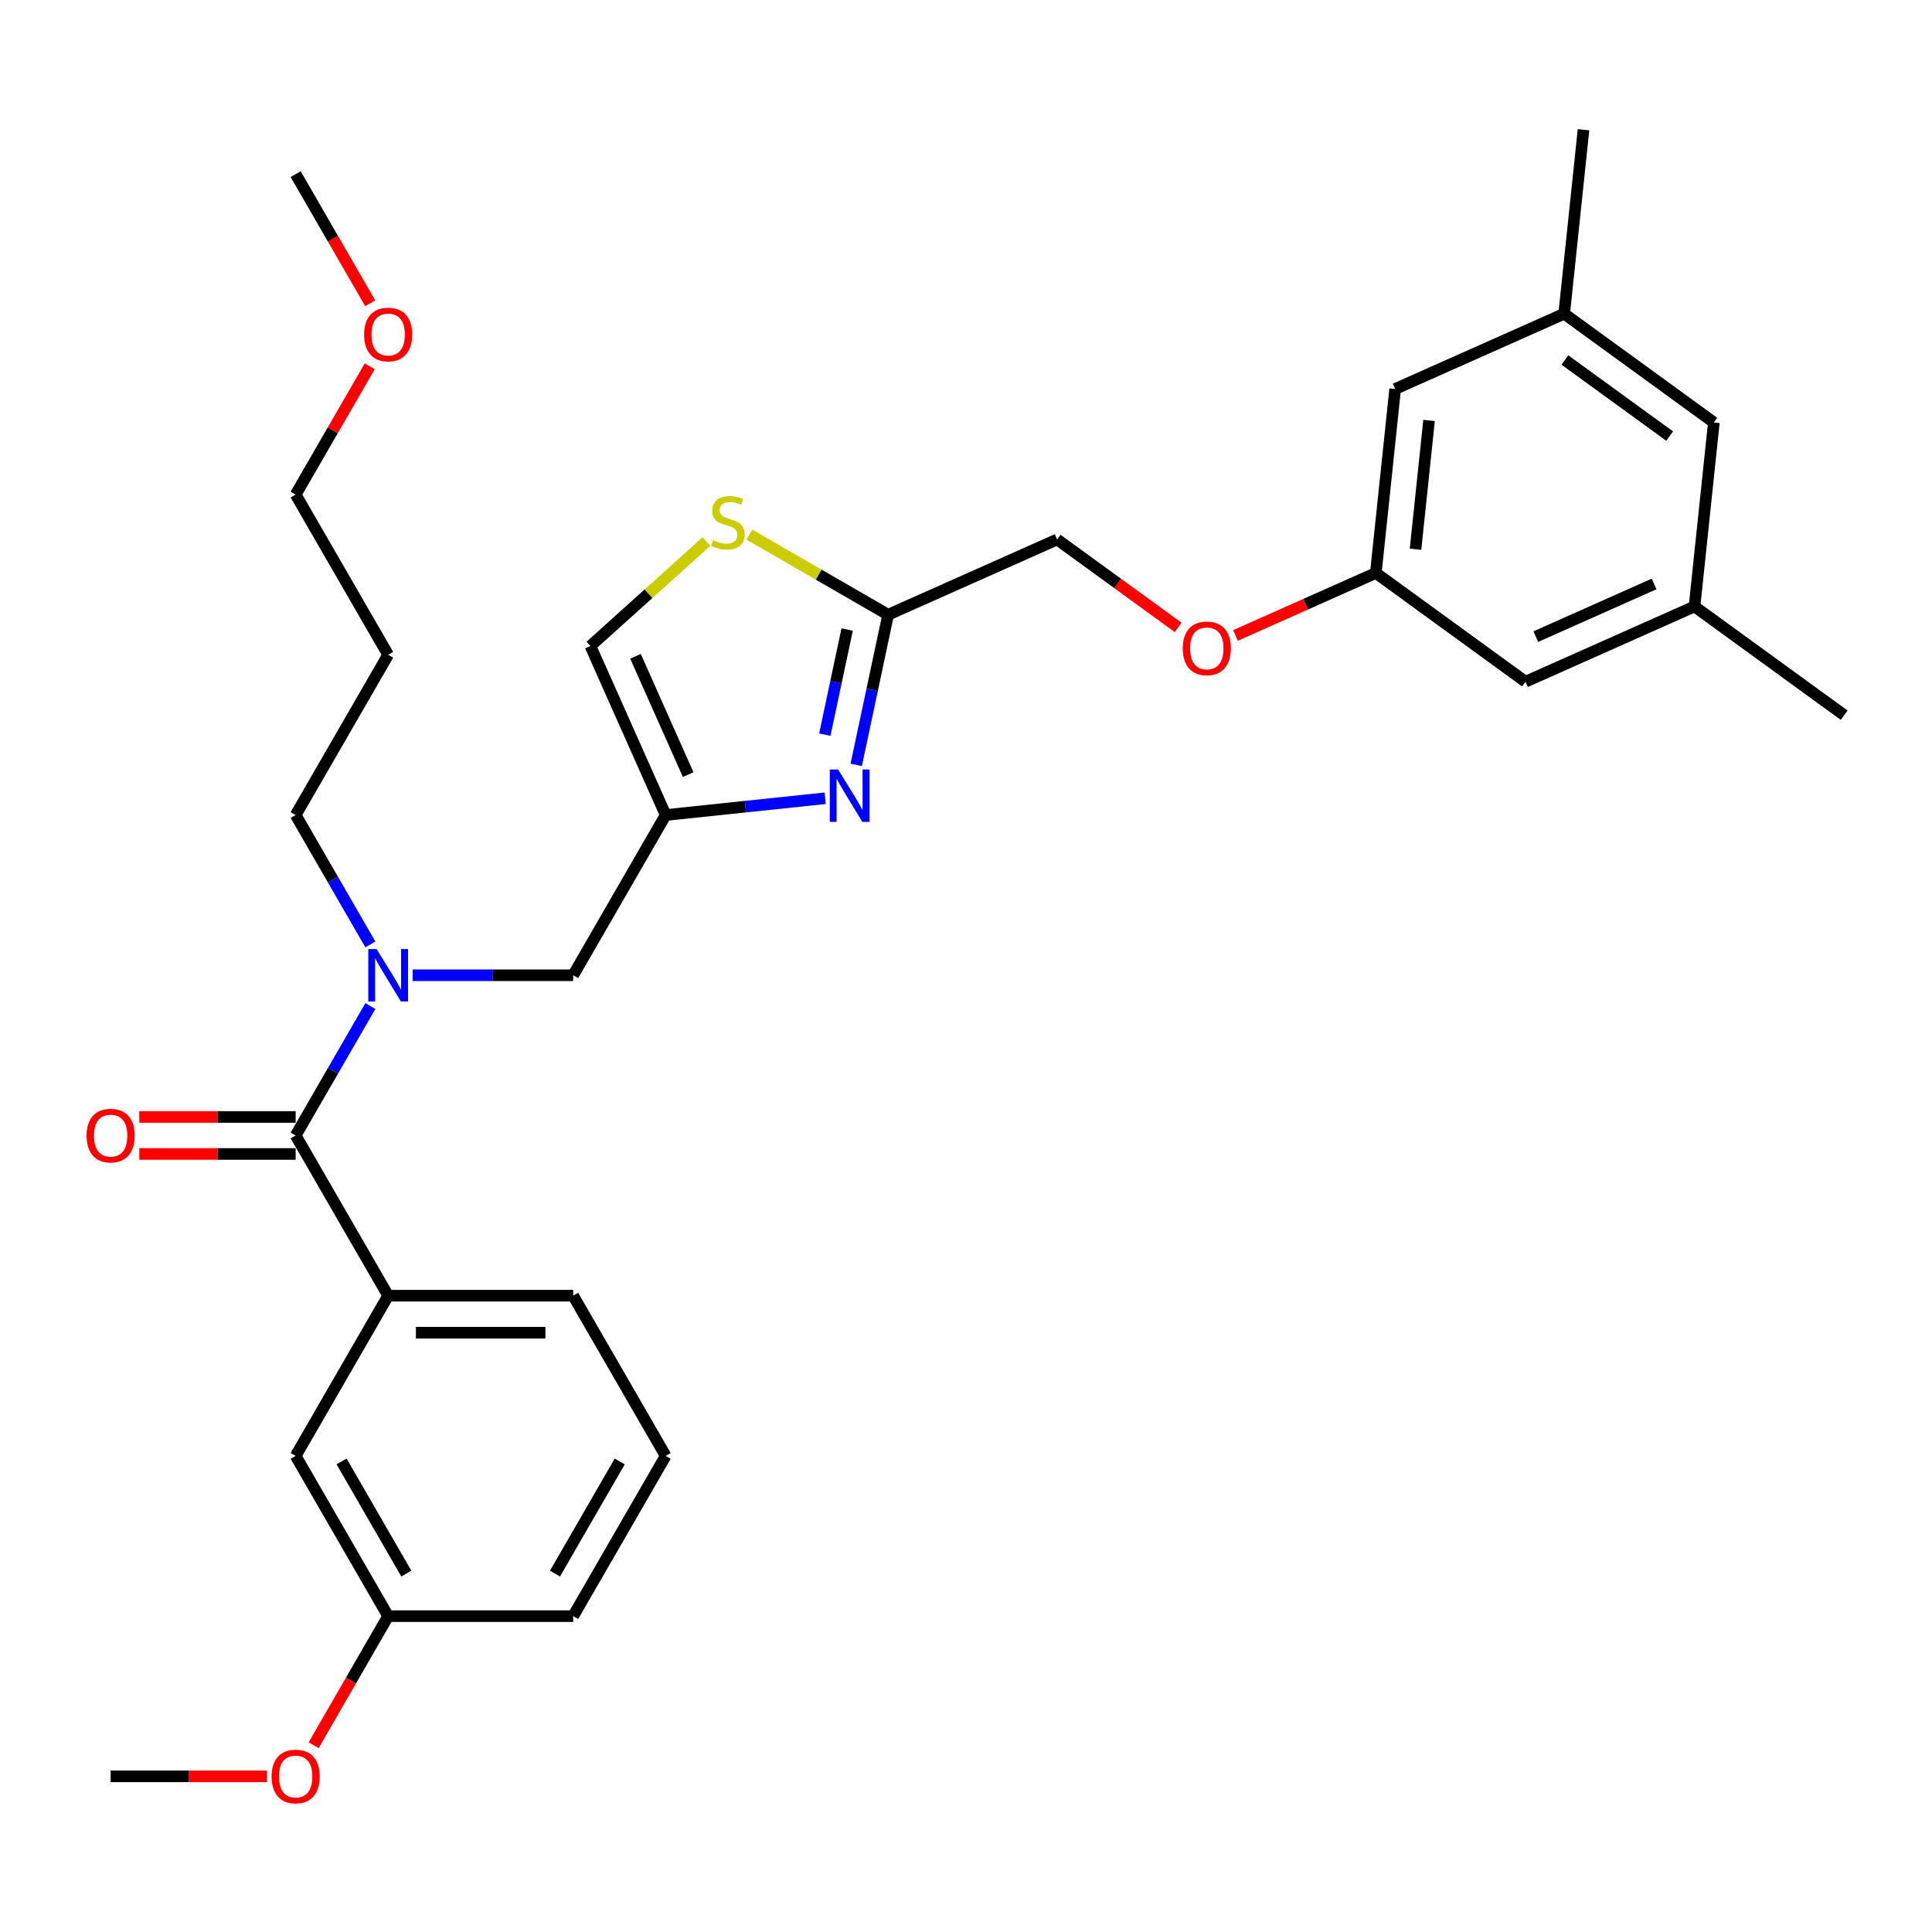<?xml version='1.0' encoding='iso-8859-1'?>
<svg version='1.1' baseProfile='full'
              xmlns='http://www.w3.org/2000/svg'
                      xmlns:rdkit='http://www.rdkit.org/xml'
                      xmlns:xlink='http://www.w3.org/1999/xlink'
                  xml:space='preserve'
width='1000px' height='1000px' viewBox='0 0 1000 1000'>
<!-- END OF HEADER -->
<rect style='opacity:1.0;fill:#FFFFFF;stroke:none' width='1000' height='1000' x='0' y='0'> </rect>
<path class='bond-0' d='M 344.548,753.575 L 296.669,836.505' style='fill:none;fill-rule:evenodd;stroke:#000000;stroke-width:6px;stroke-linecap:butt;stroke-linejoin:miter;stroke-opacity:1' />
<path class='bond-0' d='M 320.78,756.438 L 287.265,814.489' style='fill:none;fill-rule:evenodd;stroke:#000000;stroke-width:6px;stroke-linecap:butt;stroke-linejoin:miter;stroke-opacity:1' />
<path class='bond-1' d='M 344.548,753.575 L 296.669,670.645' style='fill:none;fill-rule:evenodd;stroke:#000000;stroke-width:6px;stroke-linecap:butt;stroke-linejoin:miter;stroke-opacity:1' />
<path class='bond-2' d='M 213.588,504.785 L 255.128,504.785' style='fill:none;fill-rule:evenodd;stroke:#0000FF;stroke-width:6px;stroke-linecap:butt;stroke-linejoin:miter;stroke-opacity:1' />
<path class='bond-2' d='M 255.128,504.785 L 296.669,504.785' style='fill:none;fill-rule:evenodd;stroke:#000000;stroke-width:6px;stroke-linecap:butt;stroke-linejoin:miter;stroke-opacity:1' />
<path class='bond-3' d='M 191.699,520.739 L 172.364,554.227' style='fill:none;fill-rule:evenodd;stroke:#0000FF;stroke-width:6px;stroke-linecap:butt;stroke-linejoin:miter;stroke-opacity:1' />
<path class='bond-3' d='M 172.364,554.227 L 153.03,587.715' style='fill:none;fill-rule:evenodd;stroke:#000000;stroke-width:6px;stroke-linecap:butt;stroke-linejoin:miter;stroke-opacity:1' />
<path class='bond-4' d='M 191.699,488.832 L 172.364,455.344' style='fill:none;fill-rule:evenodd;stroke:#0000FF;stroke-width:6px;stroke-linecap:butt;stroke-linejoin:miter;stroke-opacity:1' />
<path class='bond-4' d='M 172.364,455.344 L 153.03,421.855' style='fill:none;fill-rule:evenodd;stroke:#000000;stroke-width:6px;stroke-linecap:butt;stroke-linejoin:miter;stroke-opacity:1' />
<path class='bond-5' d='M 153.03,578.139 L 112.572,578.139' style='fill:none;fill-rule:evenodd;stroke:#000000;stroke-width:6px;stroke-linecap:butt;stroke-linejoin:miter;stroke-opacity:1' />
<path class='bond-5' d='M 112.572,578.139 L 72.113,578.139' style='fill:none;fill-rule:evenodd;stroke:#FF0000;stroke-width:6px;stroke-linecap:butt;stroke-linejoin:miter;stroke-opacity:1' />
<path class='bond-5' d='M 153.03,597.291 L 112.572,597.291' style='fill:none;fill-rule:evenodd;stroke:#000000;stroke-width:6px;stroke-linecap:butt;stroke-linejoin:miter;stroke-opacity:1' />
<path class='bond-5' d='M 112.572,597.291 L 72.113,597.291' style='fill:none;fill-rule:evenodd;stroke:#FF0000;stroke-width:6px;stroke-linecap:butt;stroke-linejoin:miter;stroke-opacity:1' />
<path class='bond-6' d='M 153.03,587.715 L 200.909,670.645' style='fill:none;fill-rule:evenodd;stroke:#000000;stroke-width:6px;stroke-linecap:butt;stroke-linejoin:miter;stroke-opacity:1' />
<path class='bond-7' d='M 296.669,670.645 L 200.909,670.645' style='fill:none;fill-rule:evenodd;stroke:#000000;stroke-width:6px;stroke-linecap:butt;stroke-linejoin:miter;stroke-opacity:1' />
<path class='bond-7' d='M 282.305,689.797 L 215.273,689.797' style='fill:none;fill-rule:evenodd;stroke:#000000;stroke-width:6px;stroke-linecap:butt;stroke-linejoin:miter;stroke-opacity:1' />
<path class='bond-8' d='M 200.909,670.645 L 153.03,753.575' style='fill:none;fill-rule:evenodd;stroke:#000000;stroke-width:6px;stroke-linecap:butt;stroke-linejoin:miter;stroke-opacity:1' />
<path class='bond-9' d='M 200.909,338.925 L 153.03,421.855' style='fill:none;fill-rule:evenodd;stroke:#000000;stroke-width:6px;stroke-linecap:butt;stroke-linejoin:miter;stroke-opacity:1' />
<path class='bond-10' d='M 200.909,338.925 L 153.03,255.996' style='fill:none;fill-rule:evenodd;stroke:#000000;stroke-width:6px;stroke-linecap:butt;stroke-linejoin:miter;stroke-opacity:1' />
<path class='bond-11' d='M 296.669,504.785 L 344.548,421.855' style='fill:none;fill-rule:evenodd;stroke:#000000;stroke-width:6px;stroke-linecap:butt;stroke-linejoin:miter;stroke-opacity:1' />
<path class='bond-12' d='M 191.367,189.594 L 172.198,222.795' style='fill:none;fill-rule:evenodd;stroke:#FF0000;stroke-width:6px;stroke-linecap:butt;stroke-linejoin:miter;stroke-opacity:1' />
<path class='bond-12' d='M 172.198,222.795 L 153.03,255.996' style='fill:none;fill-rule:evenodd;stroke:#000000;stroke-width:6px;stroke-linecap:butt;stroke-linejoin:miter;stroke-opacity:1' />
<path class='bond-13' d='M 191.61,156.959 L 172.32,123.548' style='fill:none;fill-rule:evenodd;stroke:#FF0000;stroke-width:6px;stroke-linecap:butt;stroke-linejoin:miter;stroke-opacity:1' />
<path class='bond-13' d='M 172.32,123.548 L 153.03,90.136' style='fill:none;fill-rule:evenodd;stroke:#000000;stroke-width:6px;stroke-linecap:butt;stroke-linejoin:miter;stroke-opacity:1' />
<path class='bond-14' d='M 609.801,324.732 L 578.487,301.981' style='fill:none;fill-rule:evenodd;stroke:#FF0000;stroke-width:6px;stroke-linecap:butt;stroke-linejoin:miter;stroke-opacity:1' />
<path class='bond-14' d='M 578.487,301.981 L 547.172,279.23' style='fill:none;fill-rule:evenodd;stroke:#000000;stroke-width:6px;stroke-linecap:butt;stroke-linejoin:miter;stroke-opacity:1' />
<path class='bond-15' d='M 639.486,328.908 L 675.805,312.738' style='fill:none;fill-rule:evenodd;stroke:#FF0000;stroke-width:6px;stroke-linecap:butt;stroke-linejoin:miter;stroke-opacity:1' />
<path class='bond-15' d='M 675.805,312.738 L 712.124,296.568' style='fill:none;fill-rule:evenodd;stroke:#000000;stroke-width:6px;stroke-linecap:butt;stroke-linejoin:miter;stroke-opacity:1' />
<path class='bond-16' d='M 547.172,279.23 L 459.692,318.179' style='fill:none;fill-rule:evenodd;stroke:#000000;stroke-width:6px;stroke-linecap:butt;stroke-linejoin:miter;stroke-opacity:1' />
<path class='bond-17' d='M 365.673,280.284 L 335.636,307.33' style='fill:none;fill-rule:evenodd;stroke:#CCCC00;stroke-width:6px;stroke-linecap:butt;stroke-linejoin:miter;stroke-opacity:1' />
<path class='bond-17' d='M 335.636,307.33 L 305.599,334.375' style='fill:none;fill-rule:evenodd;stroke:#000000;stroke-width:6px;stroke-linecap:butt;stroke-linejoin:miter;stroke-opacity:1' />
<path class='bond-18' d='M 387.851,276.702 L 423.772,297.441' style='fill:none;fill-rule:evenodd;stroke:#CCCC00;stroke-width:6px;stroke-linecap:butt;stroke-linejoin:miter;stroke-opacity:1' />
<path class='bond-18' d='M 423.772,297.441 L 459.692,318.179' style='fill:none;fill-rule:evenodd;stroke:#000000;stroke-width:6px;stroke-linecap:butt;stroke-linejoin:miter;stroke-opacity:1' />
<path class='bond-19' d='M 305.599,334.375 L 344.548,421.855' style='fill:none;fill-rule:evenodd;stroke:#000000;stroke-width:6px;stroke-linecap:butt;stroke-linejoin:miter;stroke-opacity:1' />
<path class='bond-19' d='M 328.938,339.707 L 356.202,400.944' style='fill:none;fill-rule:evenodd;stroke:#000000;stroke-width:6px;stroke-linecap:butt;stroke-linejoin:miter;stroke-opacity:1' />
<path class='bond-20' d='M 809.613,162.384 L 887.084,218.67' style='fill:none;fill-rule:evenodd;stroke:#000000;stroke-width:6px;stroke-linecap:butt;stroke-linejoin:miter;stroke-opacity:1' />
<path class='bond-20' d='M 809.977,186.321 L 864.206,225.721' style='fill:none;fill-rule:evenodd;stroke:#000000;stroke-width:6px;stroke-linecap:butt;stroke-linejoin:miter;stroke-opacity:1' />
<path class='bond-21' d='M 809.613,162.384 L 722.133,201.333' style='fill:none;fill-rule:evenodd;stroke:#000000;stroke-width:6px;stroke-linecap:butt;stroke-linejoin:miter;stroke-opacity:1' />
<path class='bond-22' d='M 809.613,162.384 L 819.623,67.15' style='fill:none;fill-rule:evenodd;stroke:#000000;stroke-width:6px;stroke-linecap:butt;stroke-linejoin:miter;stroke-opacity:1' />
<path class='bond-23' d='M 887.084,218.67 L 877.075,313.905' style='fill:none;fill-rule:evenodd;stroke:#000000;stroke-width:6px;stroke-linecap:butt;stroke-linejoin:miter;stroke-opacity:1' />
<path class='bond-24' d='M 877.075,313.905 L 789.594,352.853' style='fill:none;fill-rule:evenodd;stroke:#000000;stroke-width:6px;stroke-linecap:butt;stroke-linejoin:miter;stroke-opacity:1' />
<path class='bond-24' d='M 856.163,302.251 L 794.927,329.515' style='fill:none;fill-rule:evenodd;stroke:#000000;stroke-width:6px;stroke-linecap:butt;stroke-linejoin:miter;stroke-opacity:1' />
<path class='bond-25' d='M 877.075,313.905 L 954.545,370.19' style='fill:none;fill-rule:evenodd;stroke:#000000;stroke-width:6px;stroke-linecap:butt;stroke-linejoin:miter;stroke-opacity:1' />
<path class='bond-26' d='M 789.594,352.853 L 712.124,296.568' style='fill:none;fill-rule:evenodd;stroke:#000000;stroke-width:6px;stroke-linecap:butt;stroke-linejoin:miter;stroke-opacity:1' />
<path class='bond-27' d='M 712.124,296.568 L 722.133,201.333' style='fill:none;fill-rule:evenodd;stroke:#000000;stroke-width:6px;stroke-linecap:butt;stroke-linejoin:miter;stroke-opacity:1' />
<path class='bond-27' d='M 732.672,284.284 L 739.679,217.62' style='fill:none;fill-rule:evenodd;stroke:#000000;stroke-width:6px;stroke-linecap:butt;stroke-linejoin:miter;stroke-opacity:1' />
<path class='bond-28' d='M 344.548,421.855 L 385.826,417.517' style='fill:none;fill-rule:evenodd;stroke:#000000;stroke-width:6px;stroke-linecap:butt;stroke-linejoin:miter;stroke-opacity:1' />
<path class='bond-28' d='M 385.826,417.517 L 427.104,413.178' style='fill:none;fill-rule:evenodd;stroke:#0000FF;stroke-width:6px;stroke-linecap:butt;stroke-linejoin:miter;stroke-opacity:1' />
<path class='bond-29' d='M 443.174,395.892 L 451.433,357.036' style='fill:none;fill-rule:evenodd;stroke:#0000FF;stroke-width:6px;stroke-linecap:butt;stroke-linejoin:miter;stroke-opacity:1' />
<path class='bond-29' d='M 451.433,357.036 L 459.692,318.179' style='fill:none;fill-rule:evenodd;stroke:#000000;stroke-width:6px;stroke-linecap:butt;stroke-linejoin:miter;stroke-opacity:1' />
<path class='bond-29' d='M 426.918,380.253 L 432.7,353.054' style='fill:none;fill-rule:evenodd;stroke:#0000FF;stroke-width:6px;stroke-linecap:butt;stroke-linejoin:miter;stroke-opacity:1' />
<path class='bond-29' d='M 432.7,353.054 L 438.481,325.854' style='fill:none;fill-rule:evenodd;stroke:#000000;stroke-width:6px;stroke-linecap:butt;stroke-linejoin:miter;stroke-opacity:1' />
<path class='bond-30' d='M 153.03,753.575 L 200.909,836.505' style='fill:none;fill-rule:evenodd;stroke:#000000;stroke-width:6px;stroke-linecap:butt;stroke-linejoin:miter;stroke-opacity:1' />
<path class='bond-30' d='M 176.798,756.438 L 210.313,814.489' style='fill:none;fill-rule:evenodd;stroke:#000000;stroke-width:6px;stroke-linecap:butt;stroke-linejoin:miter;stroke-opacity:1' />
<path class='bond-31' d='M 296.669,836.505 L 200.909,836.505' style='fill:none;fill-rule:evenodd;stroke:#000000;stroke-width:6px;stroke-linecap:butt;stroke-linejoin:miter;stroke-opacity:1' />
<path class='bond-32' d='M 200.909,836.505 L 181.619,869.916' style='fill:none;fill-rule:evenodd;stroke:#000000;stroke-width:6px;stroke-linecap:butt;stroke-linejoin:miter;stroke-opacity:1' />
<path class='bond-32' d='M 181.619,869.916 L 162.329,903.328' style='fill:none;fill-rule:evenodd;stroke:#FF0000;stroke-width:6px;stroke-linecap:butt;stroke-linejoin:miter;stroke-opacity:1' />
<path class='bond-33' d='M 138.187,919.434 L 97.729,919.434' style='fill:none;fill-rule:evenodd;stroke:#FF0000;stroke-width:6px;stroke-linecap:butt;stroke-linejoin:miter;stroke-opacity:1' />
<path class='bond-33' d='M 97.729,919.434 L 57.271,919.434' style='fill:none;fill-rule:evenodd;stroke:#000000;stroke-width:6px;stroke-linecap:butt;stroke-linejoin:miter;stroke-opacity:1' />
<path  class='atom-1' d='M 194.915 491.226
L 203.801 505.59
Q 204.682 507.007, 206.1 509.573
Q 207.517 512.139, 207.593 512.293
L 207.593 491.226
L 211.194 491.226
L 211.194 518.345
L 207.479 518.345
L 197.941 502.64
Q 196.83 500.802, 195.643 498.695
Q 194.494 496.588, 194.149 495.937
L 194.149 518.345
L 190.625 518.345
L 190.625 491.226
L 194.915 491.226
' fill='#0000FF'/>
<path  class='atom-3' d='M 44.822 587.792
Q 44.822 581.28, 48.04 577.641
Q 51.257 574.002, 57.271 574.002
Q 63.284 574.002, 66.502 577.641
Q 69.719 581.28, 69.719 587.792
Q 69.719 594.38, 66.464 598.134
Q 63.208 601.849, 57.271 601.849
Q 51.295 601.849, 48.04 598.134
Q 44.822 594.418, 44.822 587.792
M 57.271 598.785
Q 61.408 598.785, 63.629 596.027
Q 65.889 593.231, 65.889 587.792
Q 65.889 582.467, 63.629 579.786
Q 61.408 577.067, 57.271 577.067
Q 53.134 577.067, 50.874 579.748
Q 48.652 582.429, 48.652 587.792
Q 48.652 593.269, 50.874 596.027
Q 53.134 598.785, 57.271 598.785
' fill='#FF0000'/>
<path  class='atom-8' d='M 188.461 173.142
Q 188.461 166.631, 191.678 162.992
Q 194.896 159.353, 200.909 159.353
Q 206.923 159.353, 210.141 162.992
Q 213.358 166.631, 213.358 173.142
Q 213.358 179.731, 210.102 183.484
Q 206.847 187.2, 200.909 187.2
Q 194.934 187.2, 191.678 183.484
Q 188.461 179.769, 188.461 173.142
M 200.909 184.136
Q 205.046 184.136, 207.268 181.378
Q 209.528 178.582, 209.528 173.142
Q 209.528 167.818, 207.268 165.137
Q 205.046 162.417, 200.909 162.417
Q 196.773 162.417, 194.513 165.099
Q 192.291 167.78, 192.291 173.142
Q 192.291 178.62, 194.513 181.378
Q 196.773 184.136, 200.909 184.136
' fill='#FF0000'/>
<path  class='atom-9' d='M 612.195 335.593
Q 612.195 329.081, 615.412 325.442
Q 618.63 321.804, 624.643 321.804
Q 630.657 321.804, 633.874 325.442
Q 637.092 329.081, 637.092 335.593
Q 637.092 342.181, 633.836 345.935
Q 630.58 349.65, 624.643 349.65
Q 618.668 349.65, 615.412 345.935
Q 612.195 342.219, 612.195 335.593
M 624.643 346.586
Q 628.78 346.586, 631.002 343.828
Q 633.262 341.032, 633.262 335.593
Q 633.262 330.269, 631.002 327.587
Q 628.78 324.868, 624.643 324.868
Q 620.506 324.868, 618.247 327.549
Q 616.025 330.23, 616.025 335.593
Q 616.025 341.07, 618.247 343.828
Q 620.506 346.586, 624.643 346.586
' fill='#FF0000'/>
<path  class='atom-11' d='M 369.102 279.607
Q 369.408 279.722, 370.672 280.259
Q 371.936 280.795, 373.315 281.14
Q 374.732 281.446, 376.111 281.446
Q 378.678 281.446, 380.171 280.22
Q 381.665 278.956, 381.665 276.773
Q 381.665 275.279, 380.899 274.36
Q 380.171 273.441, 379.022 272.943
Q 377.873 272.445, 375.958 271.87
Q 373.545 271.142, 372.089 270.453
Q 370.672 269.763, 369.638 268.308
Q 368.642 266.852, 368.642 264.401
Q 368.642 260.992, 370.94 258.885
Q 373.277 256.778, 377.873 256.778
Q 381.014 256.778, 384.576 258.272
L 383.695 261.222
Q 380.439 259.881, 377.988 259.881
Q 375.345 259.881, 373.89 260.992
Q 372.434 262.064, 372.472 263.941
Q 372.472 265.397, 373.2 266.278
Q 373.966 267.159, 375.039 267.657
Q 376.149 268.155, 377.988 268.729
Q 380.439 269.495, 381.895 270.261
Q 383.351 271.027, 384.385 272.598
Q 385.457 274.13, 385.457 276.773
Q 385.457 280.527, 382.929 282.557
Q 380.439 284.549, 376.264 284.549
Q 373.851 284.549, 372.013 284.012
Q 370.212 283.514, 368.067 282.633
L 369.102 279.607
' fill='#CCCC00'/>
<path  class='atom-22' d='M 433.788 398.286
L 442.675 412.65
Q 443.556 414.067, 444.973 416.634
Q 446.39 419.2, 446.467 419.353
L 446.467 398.286
L 450.067 398.286
L 450.067 425.405
L 446.352 425.405
L 436.814 409.701
Q 435.703 407.862, 434.516 405.755
Q 433.367 403.649, 433.022 402.998
L 433.022 425.405
L 429.498 425.405
L 429.498 398.286
L 433.788 398.286
' fill='#0000FF'/>
<path  class='atom-30' d='M 140.581 919.511
Q 140.581 912.999, 143.799 909.361
Q 147.016 905.722, 153.03 905.722
Q 159.044 905.722, 162.261 909.361
Q 165.479 912.999, 165.479 919.511
Q 165.479 926.099, 162.223 929.853
Q 158.967 933.568, 153.03 933.568
Q 147.055 933.568, 143.799 929.853
Q 140.581 926.138, 140.581 919.511
M 153.03 930.504
Q 157.167 930.504, 159.388 927.746
Q 161.648 924.95, 161.648 919.511
Q 161.648 914.187, 159.388 911.506
Q 157.167 908.786, 153.03 908.786
Q 148.893 908.786, 146.633 911.467
Q 144.412 914.149, 144.412 919.511
Q 144.412 924.988, 146.633 927.746
Q 148.893 930.504, 153.03 930.504
' fill='#FF0000'/>
</svg>
